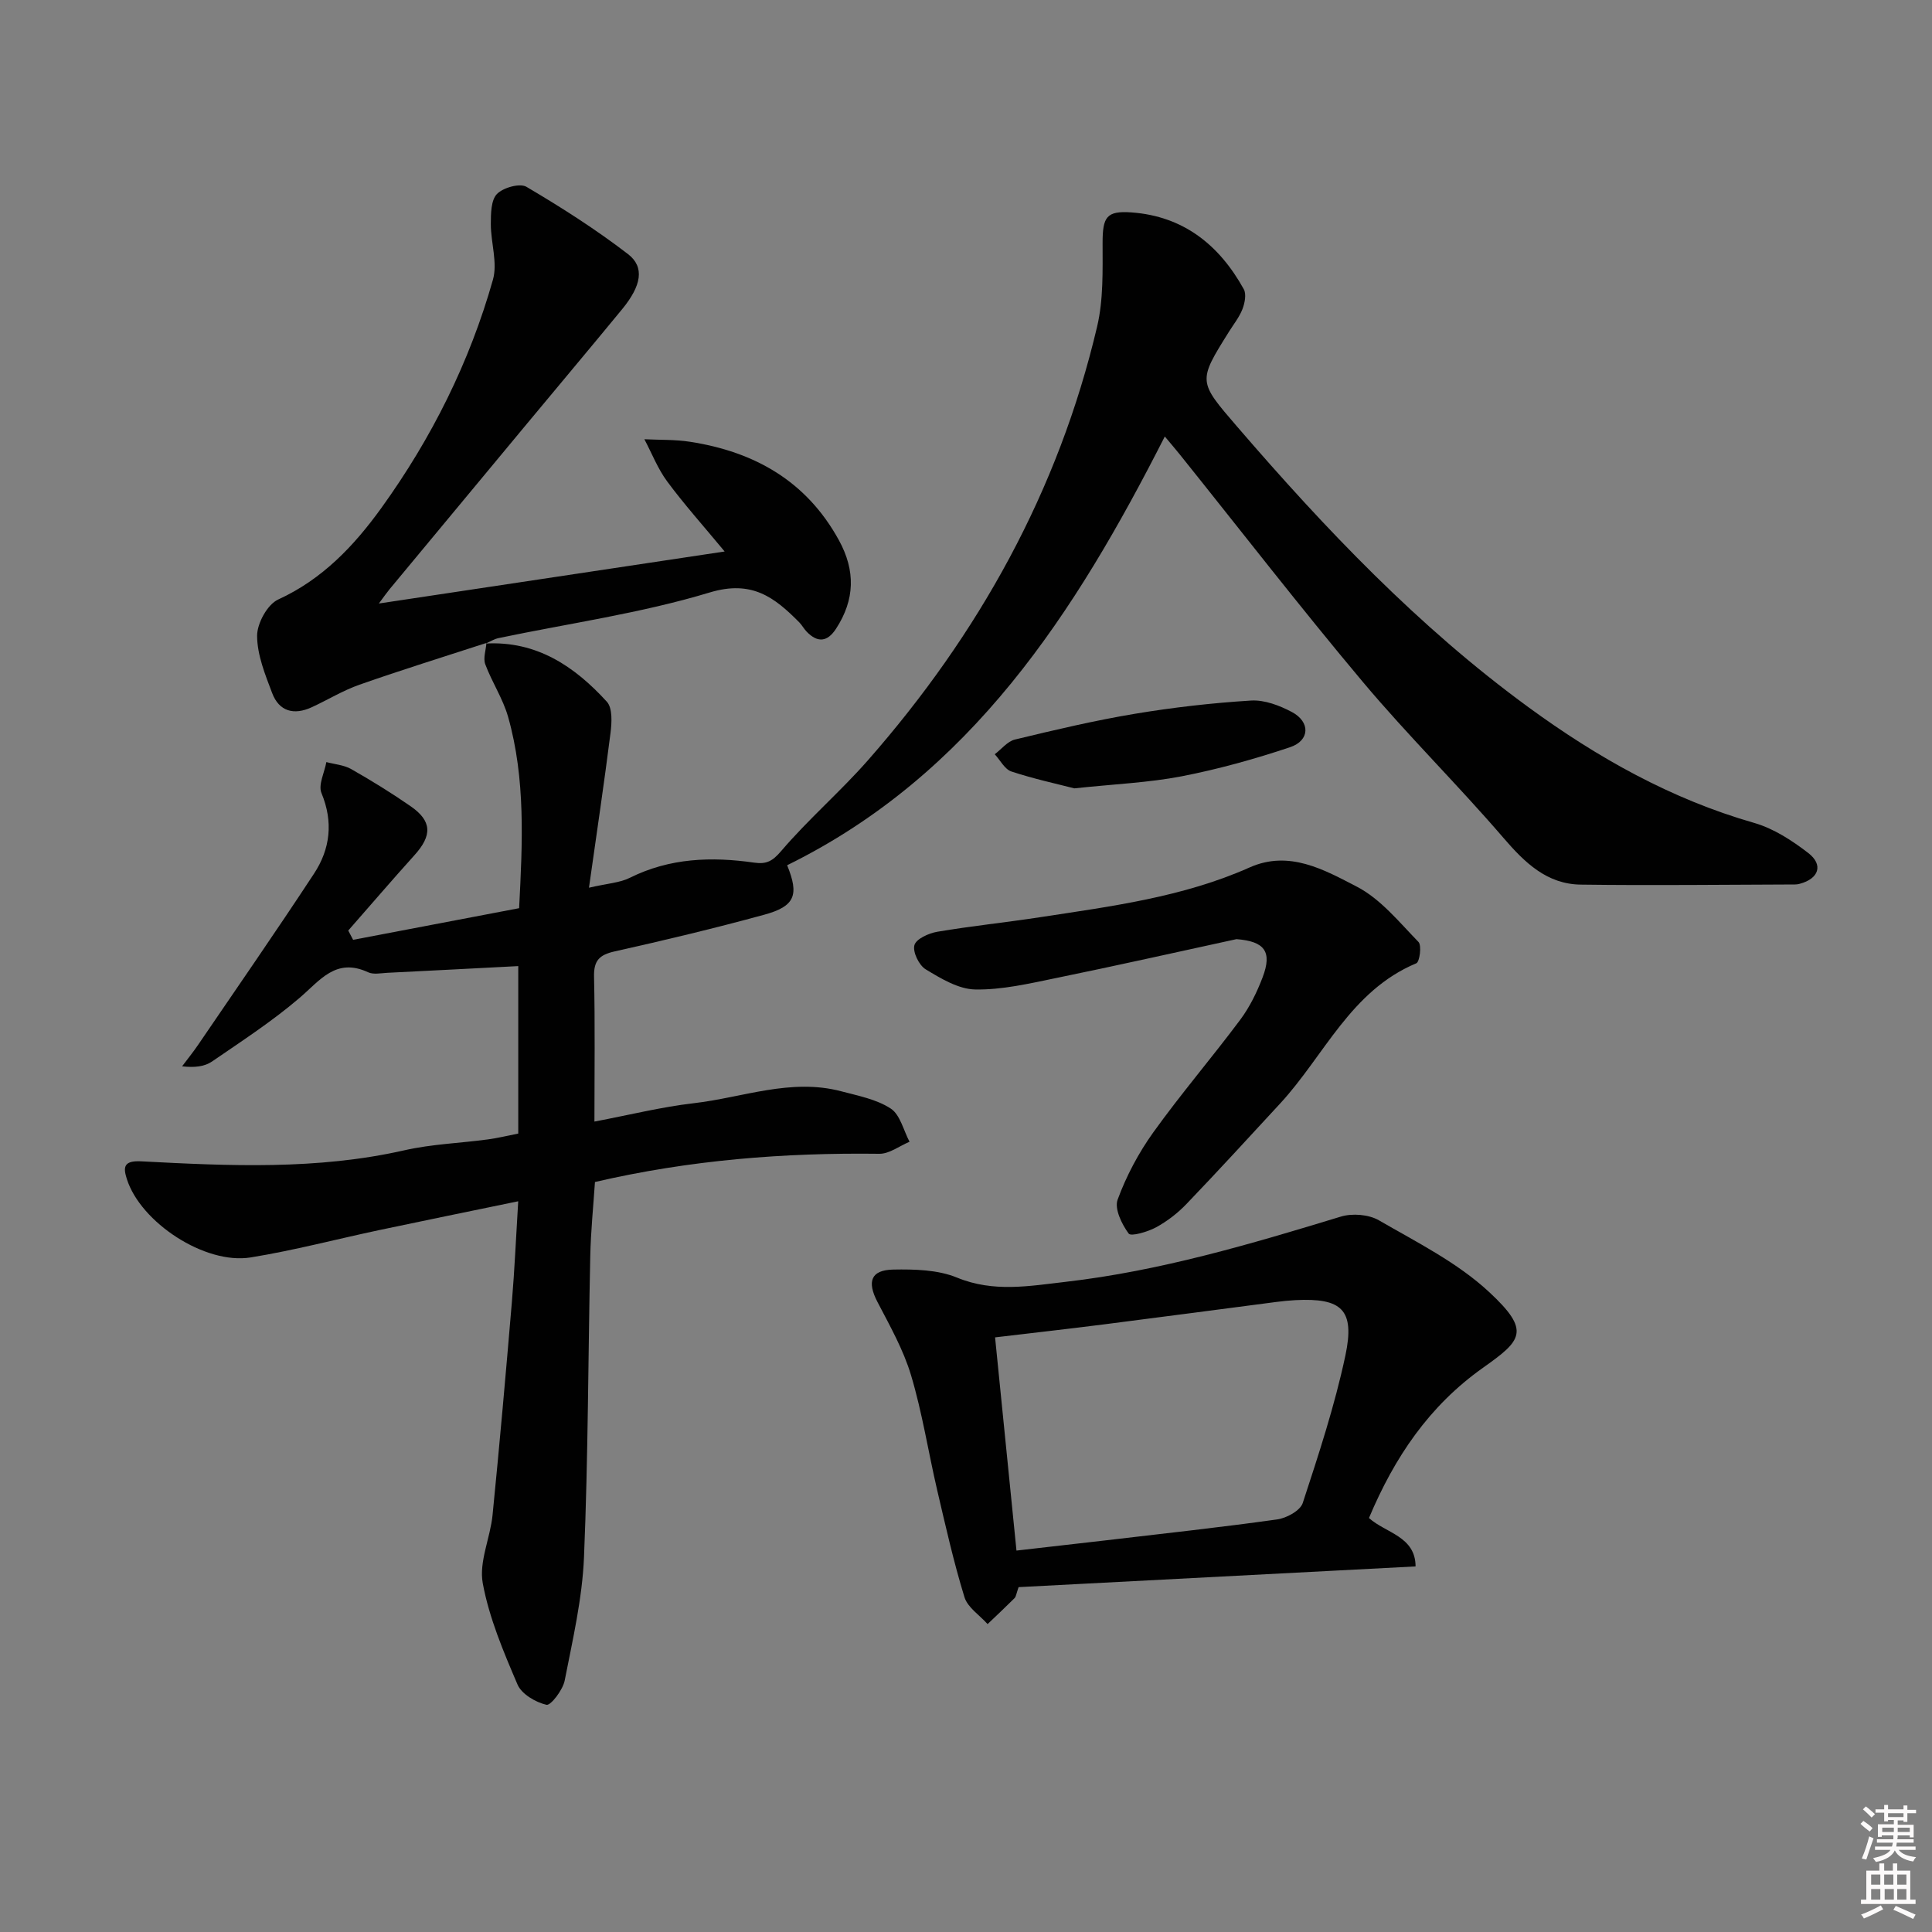 <svg enable-background="new 0 0 400 400" viewBox="0 0 400 400" xmlns="http://www.w3.org/2000/svg"><rect x="0" y="0" width="400" height="400" fill="#808080" stroke="none"/><path d="m385.2 377.6.6-.6c.6.4 1.3.9 1.9 1.5l-.6.7c-.8-.6-1.4-1.1-1.9-1.6zm.3 7.1c.6-1.4 1.1-2.9 1.5-4.5.3.1.6.3.9.4-.5 1.4-1 2.9-1.5 4.4l-.9-.2zm.2-10.1.6-.6c.7.5 1.3 1.1 1.9 1.6l-.7.7c-.6-.6-1.2-1.2-1.8-1.7zm8.4-.8h.8v.9h1.8v.7h-1.8v1.8h-.8v-.3h-1.2v.9h3.3v2.6h-.8v-.4h-2.5c0 .3 0 .6-.1.8h3.4v.7h-3.5c0 .3-.1.6-.1.8h4v.7h-3.5c.7.9 1.9 1.3 3.6 1.5-.2.2-.4.5-.6.9-1.9-.3-3.2-1.1-3.8-2.3-.5 1.1-1.8 2-3.9 2.4-.2-.3-.4-.5-.6-.8 1.9-.4 3.1-.9 3.6-1.7h-3.2v-.7h3.5c.1-.2.1-.5.2-.8h-3.3v-.7h3.4c0-.2 0-.5 0-.8h-2.4v.3h-.8v-2.6h3.3v-.9h-1.2v.3h-.8v-1.8h-1.8v-.7h1.8v-.9h.8v.9h3.2zm-4.4 5.5h2.4c0-.3 0-.6 0-.9h-2.4zm1.2-3.1h3.2v-.8h-3.2zm4.4 2.2h-2.4v.9h2.5v-.9z" fill="#fcfafa"/><path d="m389.2 385.8h.9v1.5h1.8v-1.5h.9v1.5h2.7v6h1.1v.9h-11.3v-.9h1.1v-6h2.7v-1.5zm.2 8.7.5.8c-1.2.6-2.5 1.3-4 1.9-.2-.3-.3-.6-.6-.8 1.6-.6 3-1.3 4.1-1.9zm-2-4.3h1.9v-2.1h-1.9zm0 3.1h1.9v-2.2h-1.9zm2.7-3.1h1.9v-2.1h-1.9zm.1 3.1h1.9v-2.2h-1.9zm2.3 1.3c1.4.6 2.7 1.2 4.1 1.8l-.5.9c-1.5-.7-2.8-1.4-4.1-1.9zm2.2-6.5h-1.9v2.1h1.9zm-1.9 5.2h1.9v-2.2h-1.9z" fill="#fcfafa"/><g fill="#010101"><path d="m100.55 133.24c10.56-.59 18.42 4.73 25.09 12.04 1.2 1.32 1.03 4.33.76 6.47-1.3 10.33-2.85 20.63-4.46 32.04 3.83-.89 6.38-1.01 8.46-2.05 8.26-4.12 16.91-4.41 25.75-3.14 2.52.36 3.78-.28 5.6-2.42 5.6-6.56 12.21-12.25 17.91-18.73 22.97-26.15 39.49-55.82 47.49-89.85 1.31-5.55 1.13-11.52 1.13-17.3 0-5.38.79-6.7 6.01-6.32 10.76.79 18.16 6.76 23.22 15.89.57 1.03.21 2.87-.27 4.12-.65 1.68-1.84 3.15-2.81 4.71-6.44 10.29-6.38 10.24 1.69 19.61 18.3 21.25 37.57 41.48 60.3 58.09 14.31 10.46 29.57 19.05 46.78 23.98 4.01 1.15 7.83 3.64 11.19 6.23 3.18 2.46 2.17 5.32-1.77 6.37-.32.09-.66.14-.99.14-14.78.04-29.56.23-44.34.03-7.02-.09-11.59-4.53-16.01-9.67-9.44-10.98-19.78-21.18-29.09-32.26-12.95-15.42-25.28-31.36-37.88-47.07-.91-1.13-1.85-2.23-3.15-3.78-18.58 36.56-40.11 70.04-78.19 88.77 2.51 6.16 1.65 8.5-4.77 10.25-10.25 2.8-20.59 5.28-30.95 7.59-3.18.71-4.34 1.92-4.26 5.25.22 9.79.08 19.58.08 29.98 7.29-1.38 13.87-3.03 20.56-3.8 10.15-1.17 20.1-5.23 30.54-2.47 3.51.93 7.3 1.65 10.24 3.57 1.96 1.28 2.65 4.52 3.9 6.88-2.09.87-4.19 2.52-6.27 2.49-19.68-.25-39.16 1.27-58.86 5.84-.34 5.09-.86 10.18-.97 15.28-.45 20.81-.43 41.63-1.3 62.42-.36 8.56-2.34 17.07-4 25.53-.39 1.95-2.89 5.21-3.77 5.01-2.25-.52-5.14-2.21-5.99-4.19-2.91-6.8-5.87-13.77-7.2-20.98-.82-4.43 1.56-9.37 2.03-14.13 1.46-14.69 2.76-29.4 4-44.11.56-6.6.84-13.22 1.31-20.84-10.06 2.08-19.39 3.98-28.7 5.95-8.91 1.89-17.74 4.23-26.71 5.68-9.43 1.52-22.76-7.23-25.62-16.24-.74-2.34-.78-3.86 2.97-3.66 18.22.96 36.46 1.81 54.52-2.29 5.64-1.28 11.52-1.47 17.28-2.25 2.1-.28 4.16-.8 6.27-1.21 0-11.81 0-23.24 0-34.67-9.24.48-18.18.95-27.11 1.39-1.33.07-2.86.4-3.97-.11-6.69-3.11-9.96 1.69-14.23 5.33-5.65 4.83-11.94 8.92-18.09 13.14-1.52 1.04-3.57 1.31-6.2 1 1.11-1.48 2.28-2.92 3.32-4.45 8.03-11.79 16.17-23.52 24-35.45 3.35-5.1 4.02-10.68 1.54-16.67-.71-1.71.62-4.26 1.01-6.42 1.73.46 3.64.6 5.14 1.45 4.19 2.38 8.3 4.92 12.26 7.66 4.49 3.09 4.55 6.07.81 10.2-4.63 5.13-9.12 10.38-13.68 15.57.34.64.67 1.28 1.01 1.92 11.4-2.17 22.79-4.34 34.37-6.55.7-13.61 1.35-26.75-2.28-39.6-1.07-3.78-3.35-7.19-4.73-10.9-.47-1.26.13-2.92.24-4.4z"/><path d="m210.89 328.6c-.49 1.39-.53 1.97-.84 2.28-1.83 1.82-3.71 3.59-5.58 5.37-1.65-1.85-4.13-3.43-4.79-5.58-2.24-7.28-3.91-14.74-5.65-22.17-1.84-7.91-3.08-15.98-5.4-23.74-1.58-5.3-4.39-10.27-6.97-15.22-2.17-4.17-1.4-6.6 3.28-6.69 4.41-.08 9.22.03 13.19 1.66 7.59 3.12 14.95 1.75 22.51.88 19.53-2.25 38.24-7.8 56.95-13.5 2.38-.73 5.8-.46 7.91.77 7.86 4.55 16.25 8.74 22.81 14.84 8.69 8.07 6.76 9.99-1.27 15.68-11.17 7.91-18.33 18.55-23.61 31.11 3.47 3.12 9.62 3.78 9.65 10.02-27.49 1.43-54.79 2.85-82.19 4.29zm-.44-7.57c6.51-.74 12.42-1.41 18.34-2.1 11.88-1.4 23.78-2.69 35.63-4.35 1.95-.27 4.79-1.82 5.3-3.4 3.3-10.07 6.63-20.2 8.83-30.54 2.01-9.49-.74-11.95-10.36-11.46-1.33.07-2.66.21-3.98.38-11.86 1.54-23.72 3.12-35.58 4.63-7.39.94-14.79 1.77-22.61 2.7 1.47 14.63 2.91 28.97 4.43 44.14z"/><path d="m100.72 133.11c-8.77 2.86-17.59 5.59-26.3 8.65-3.43 1.2-6.59 3.16-9.91 4.68-3.64 1.67-6.72.87-8.16-2.94-1.45-3.83-3.1-7.88-3.12-11.85-.01-2.58 2.13-6.5 4.35-7.52 9.18-4.2 15.72-11.12 21.39-18.98 10.38-14.41 18.26-30.16 23.09-47.25.99-3.51-.45-7.67-.44-11.53.01-2.13.02-4.92 1.27-6.21 1.29-1.32 4.74-2.29 6.11-1.48 7.23 4.26 14.36 8.81 21.01 13.92 3.53 2.71 2.77 6.57-1.19 11.4-6.55 7.97-13.19 15.86-19.78 23.8-9.47 11.41-18.94 22.8-28.39 34.2-.6.73-1.14 1.51-2.21 2.95 24.02-3.61 47.17-7.09 71.59-10.77-4.48-5.4-8.4-9.78-11.88-14.48-1.96-2.64-3.18-5.82-4.74-8.76 3.16.16 6.37.04 9.48.53 13.35 2.07 24.09 8.14 30.8 20.38 3.46 6.31 3.31 12.31-.59 18.31-1.79 2.76-3.8 2.97-6.07.64-.58-.59-.97-1.36-1.55-1.95-5.12-5.17-9.8-8.83-18.56-6.18-14.21 4.3-29.09 6.38-43.69 9.44-.92.19-1.78.74-2.67 1.13-.01 0 .16-.13.16-.13z"/><path d="m256 194.44c-12.47 2.71-24.92 5.51-37.43 8.07-5.5 1.13-11.12 2.45-16.66 2.35-3.48-.06-7.11-2.27-10.27-4.18-1.38-.84-2.71-3.6-2.32-5 .36-1.29 2.96-2.47 4.74-2.77 7.03-1.19 14.14-1.92 21.2-3 14.76-2.26 29.62-4.15 43.47-10.32 8.2-3.65 15.46.51 22.16 3.97 4.94 2.55 8.78 7.34 12.79 11.46.7.72.25 4.12-.45 4.42-13.59 5.67-19.05 19.12-28.18 29.02-6.43 6.97-12.84 13.96-19.4 20.81-1.82 1.9-4.01 3.59-6.31 4.84-1.72.93-5.18 1.94-5.66 1.29-1.43-1.94-2.98-5.13-2.29-7.02 1.8-4.9 4.34-9.69 7.39-13.94 5.72-7.97 12.12-15.44 17.99-23.3 1.96-2.63 3.47-5.71 4.64-8.79 2.04-5.36.39-7.46-5.41-7.91z"/><path d="m222.42 163.22c-3.47-.9-8.33-1.94-13.02-3.49-1.39-.46-2.31-2.34-3.45-3.57 1.39-1.05 2.64-2.68 4.19-3.05 8.21-1.98 16.45-3.93 24.77-5.32 7.97-1.33 16.04-2.25 24.1-2.75 2.78-.17 5.91 1.02 8.47 2.38 3.84 2.05 3.73 5.9-.38 7.28-7.35 2.46-14.87 4.55-22.47 6.03-6.81 1.31-13.83 1.6-22.21 2.49z"/></g></svg>